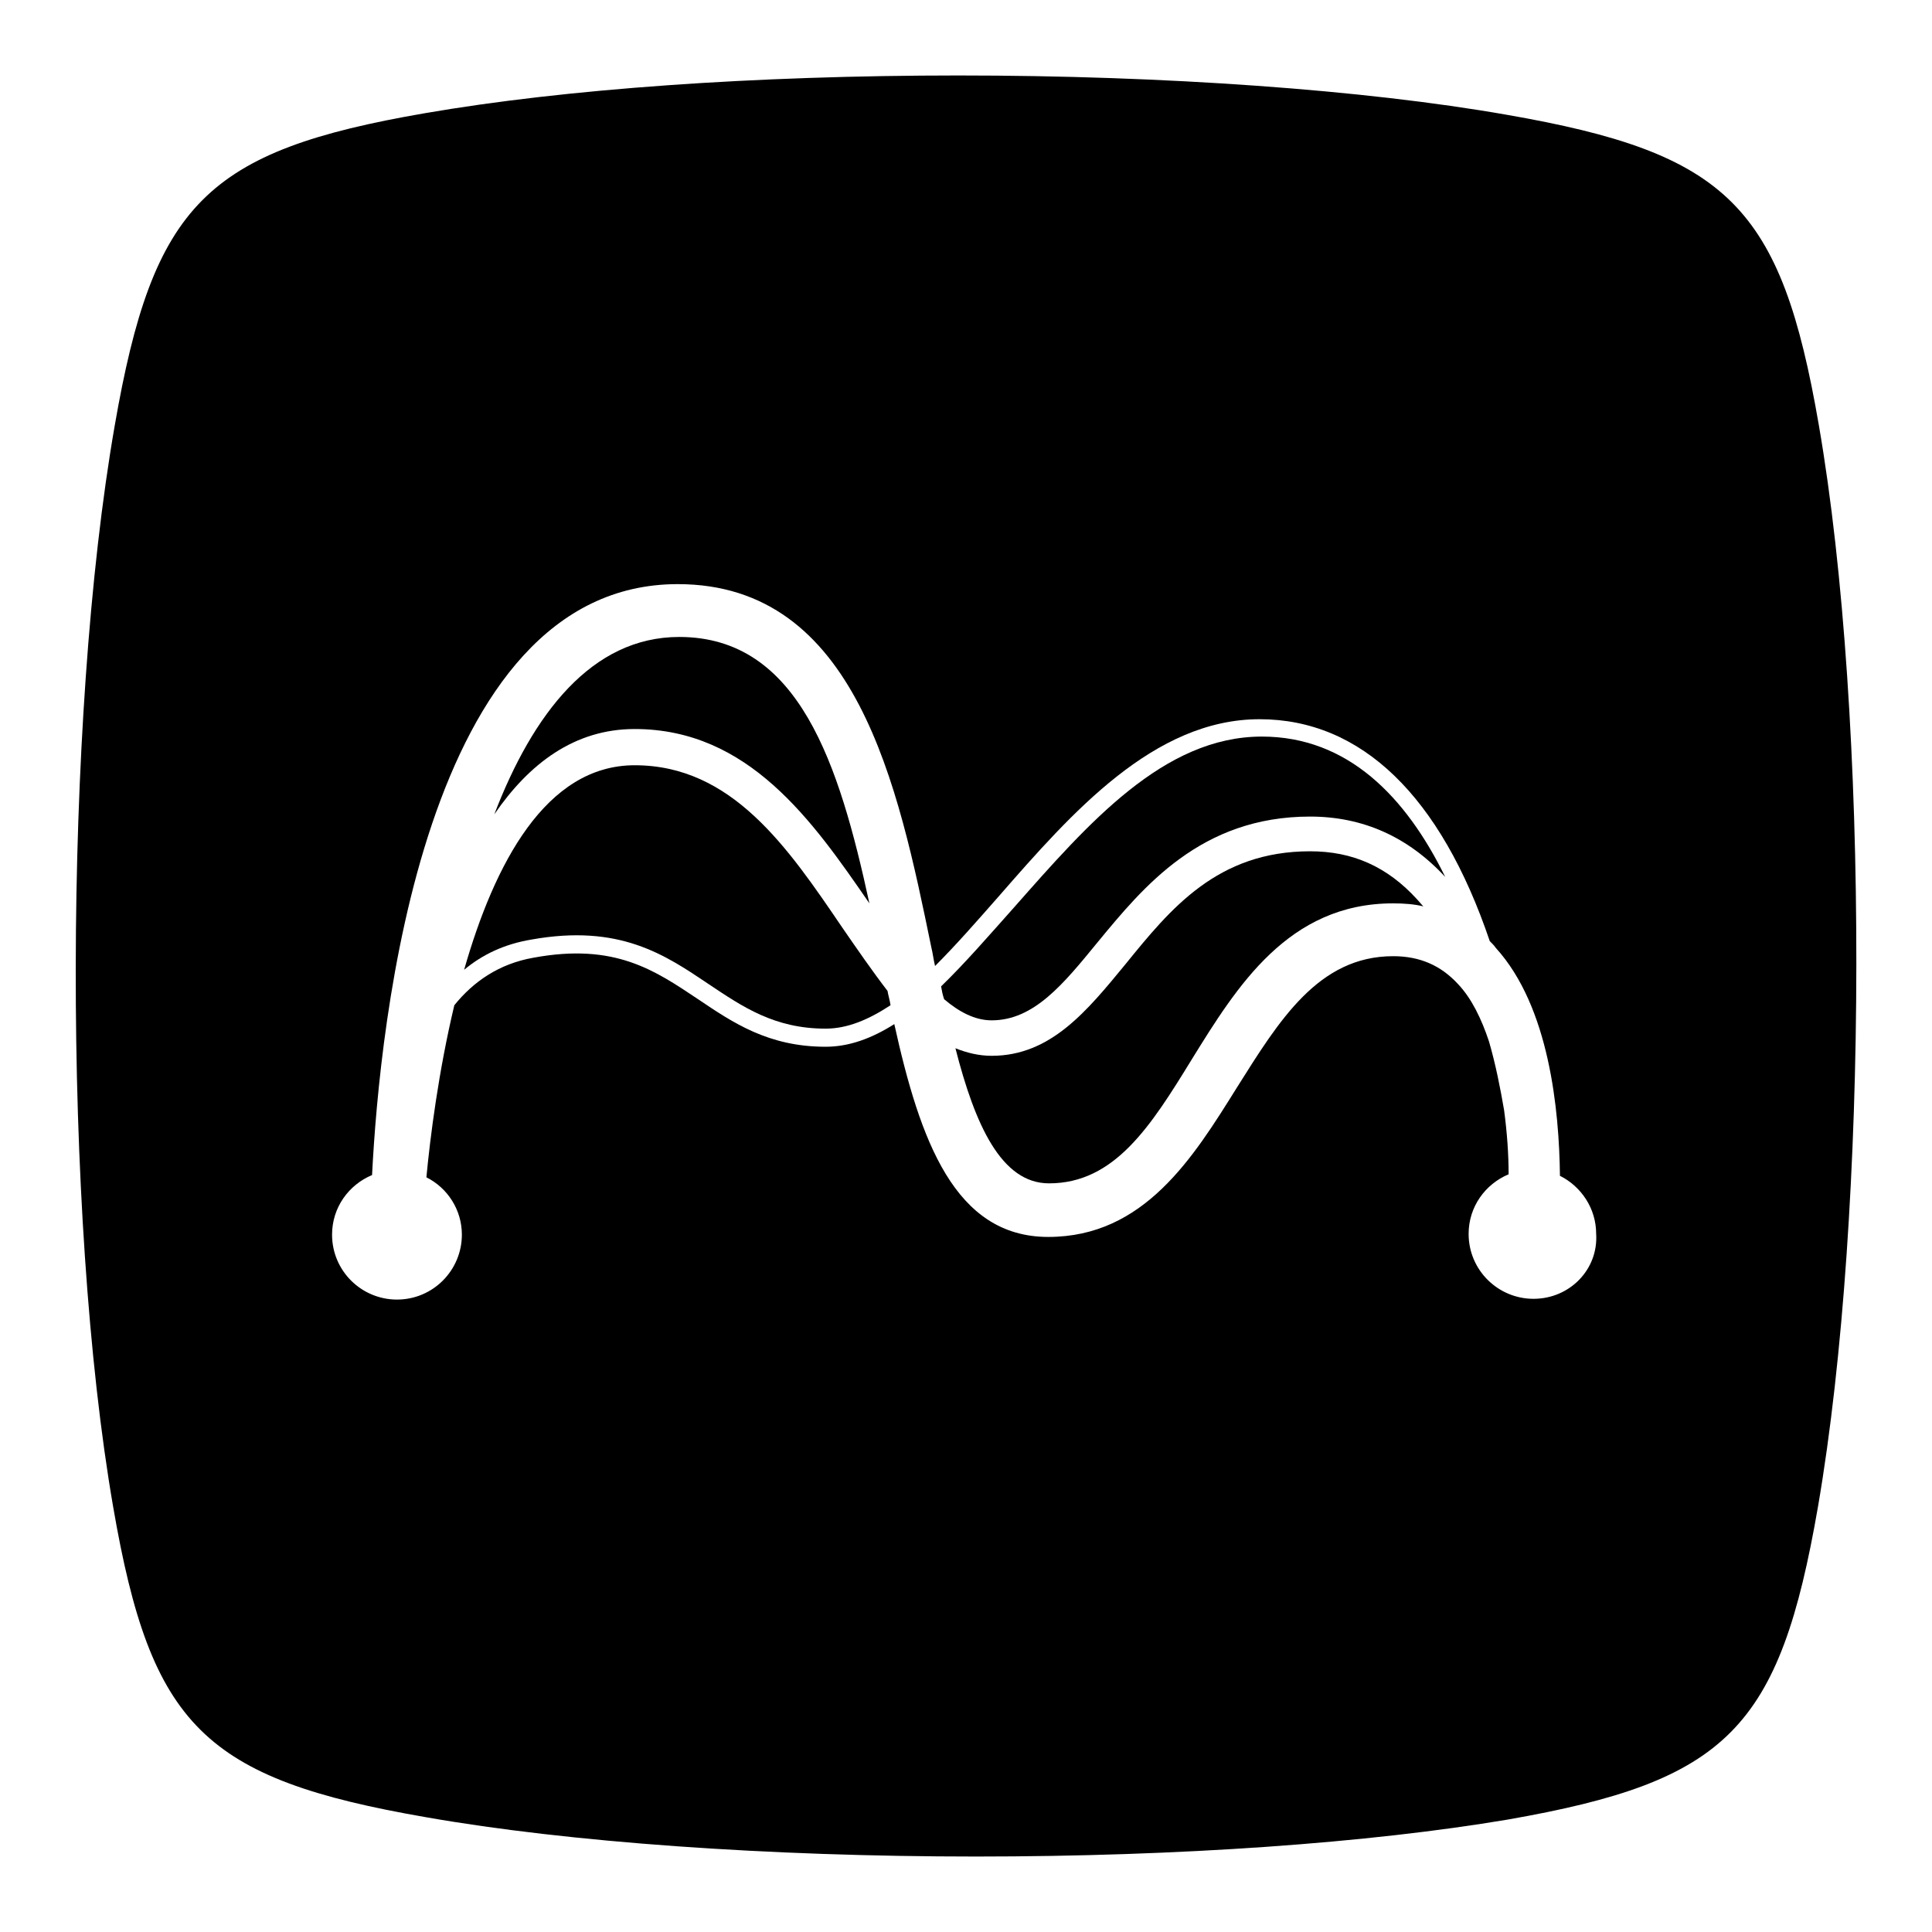 <?xml version="1.0" encoding="utf-8"?>
<!-- Svg Vector Icons : http://www.onlinewebfonts.com/icon -->
<!DOCTYPE svg PUBLIC "-//W3C//DTD SVG 1.1//EN" "http://www.w3.org/Graphics/SVG/1.1/DTD/svg11.dtd">
<svg version="1.1" xmlns="http://www.w3.org/2000/svg" xmlns:xlink="http://www.w3.org/1999/xlink" x="0px" y="0px" viewBox="0 0 256 256" enable-background="new 0 0 256 256" xml:space="preserve">
<g><g><path fill="#000000" d="M111.6,122.9c-7.2-10.6-14.6-21.5-27.5-21.5c-11.8,0-18.6,13.1-22.6,27.1c2.4-2,5.3-3.4,8.9-4c11.7-2.1,17.7,2,23.5,5.9c4.5,3,8.7,5.9,15.5,5.9c2.9,0,5.7-1.2,8.6-3.1c-0.1-0.7-0.3-1.3-0.4-1.9C115.6,128.7,113.6,125.8,111.6,122.9z"/><path fill="#000000" d="M173.6,112.8c-12.3,0-18.5,7.6-24.5,15c-5.1,6.2-9.9,12.1-17.7,12.1c-1.7,0-3.3-0.4-4.8-1c2.6,10.2,6.1,17.9,12.4,17.9c8.7,0,13.5-7.6,18.9-16.4c6-9.7,12.8-20.7,26.7-20.7c1.4,0,2.8,0.1,4,0.4c-0.3-0.3-0.6-0.7-0.8-0.9C183.8,114.8,179.2,112.8,173.6,112.8z"/><path fill="#000000" d="M84.1,96.6c15.1,0,23.6,12.2,31.1,23.1c-4-18.4-9.3-35.3-25.2-35.3c-11.6,0-19.4,10.2-24.5,23.5C70.1,101.2,76.1,96.6,84.1,96.6z"/><path fill="#000000" d="M167.2,97.6c-13,0-23,11.5-32.8,22.6c-3.3,3.7-6.5,7.4-9.7,10.5c0.1,0.6,0.2,1.1,0.4,1.7c2,1.7,4.1,2.8,6.3,2.8c5.6,0,9.5-4.8,14-10.3c6.1-7.4,13.7-16.7,28.2-16.7c7,0,13,2.7,17.9,8C186.3,105.6,178.6,97.6,167.2,97.6z"/><path fill="#000000" d="M241,56.3c-5-29-12-36-41.4-41.1C180.8,11.9,154.3,10,127,10c-27.1,0-52.2,1.8-70.7,5c-29,5-36,12-41.1,41.4C8.4,95.4,8.3,161,15,199.7c5,29,12,36,41.5,41.1c18.8,3.3,45.3,5.2,72.8,5.2c27.1,0,52.1-1.8,70.5-4.9c29.1-5.1,36-12,41.1-41.5C247.6,160.6,247.7,95,241,56.3z M203.2,172.1c-4.7,0-8.6-3.8-8.6-8.6c0-3.6,2.2-6.6,5.3-7.9c0-2.6-0.2-5.5-0.6-8.5c-0.5-2.9-1.1-6-2-9.1c-1-3-2.3-5.7-4.1-7.6c-2.3-2.5-5.1-3.7-8.6-3.7c-9.9,0-15.1,8.5-20.7,17.4c-5.8,9.3-12.3,19.8-25,19.8c-12.4,0-17-12.8-20.4-28.2c-3,1.9-6,3-9.1,3c-7.6,0-12.3-3.2-16.9-6.3c-5.7-3.8-11-7.5-21.8-5.5c-4.6,0.8-8,3.2-10.5,6.3c-2.1,8.8-3.2,17.5-3.7,22.8c2.8,1.4,4.7,4.3,4.7,7.6c0,4.7-3.8,8.6-8.6,8.6c-4.7,0-8.6-3.8-8.6-8.6c0-3.6,2.2-6.6,5.3-7.9c1-19.7,6.7-78.3,40.5-78.3c23.7,0,29.2,26.7,33.6,48.1c0.2,0.8,0.3,1.7,0.5,2.5c2.8-2.8,5.6-6,8.5-9.3c9.6-11,20.5-23.4,34.5-23.4c13.5,0,24,10.2,30.5,29.4c0.3,0.3,0.6,0.6,0.8,0.9c7.1,7.8,8.4,21.5,8.5,30.2c2.8,1.4,4.8,4.3,4.8,7.7C211.8,168.2,208,172.1,203.2,172.1z"/></g></g>
</svg>